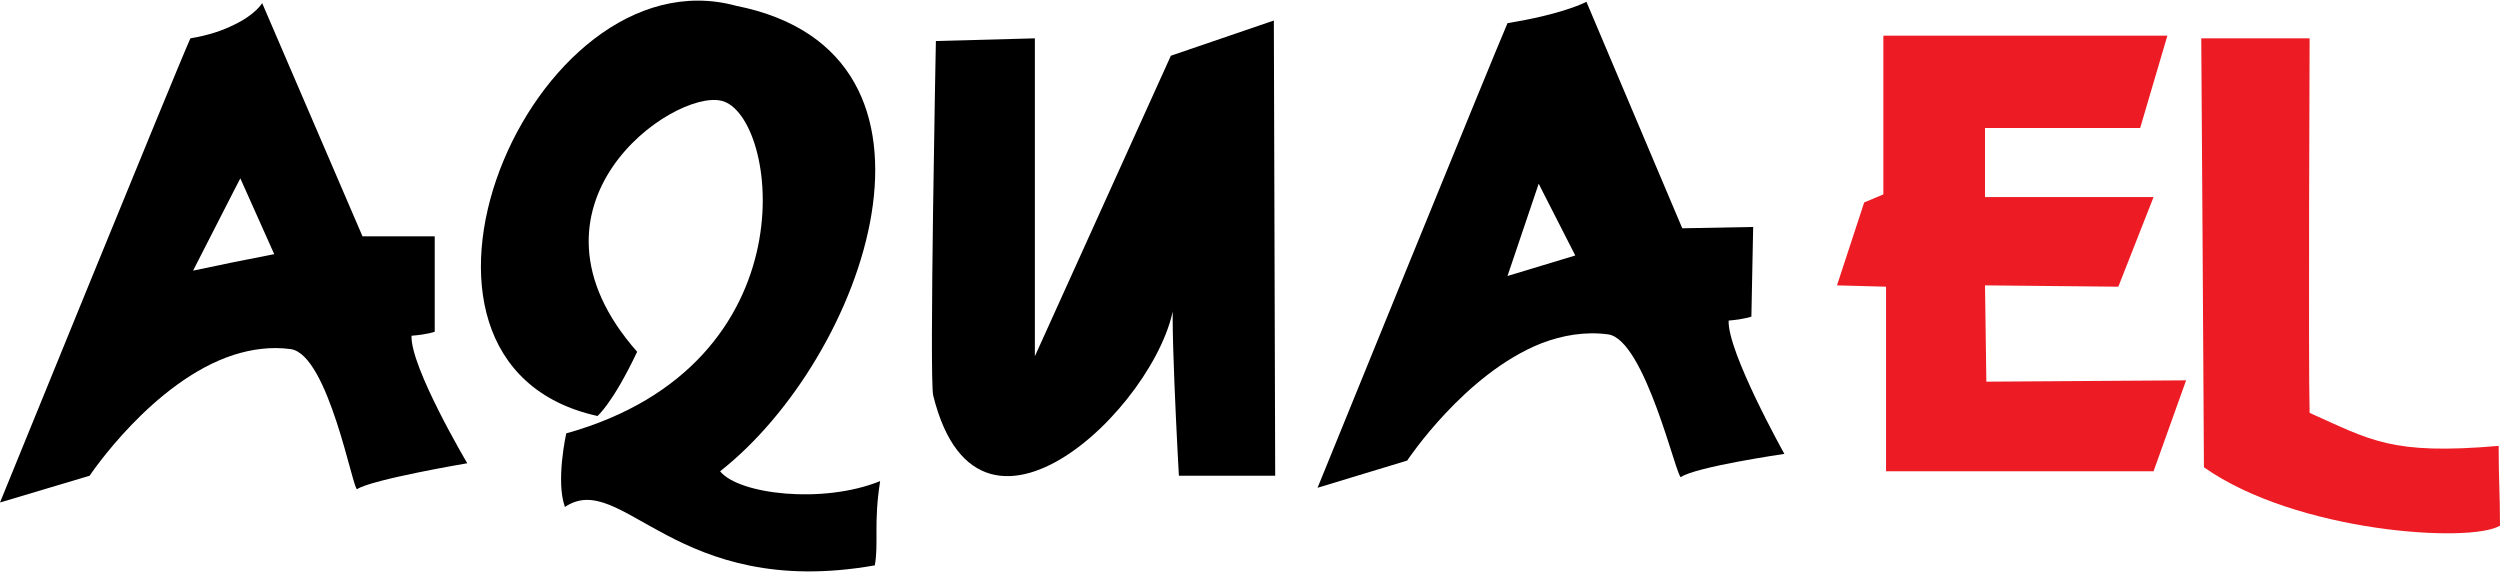 <svg enable-background="new 0 0 403.704 92.169" height="54" viewBox="0 0 403.704 92.169" width="236" xmlns="http://www.w3.org/2000/svg"><path d="m66.456 54.114c2.664-.216 3.744-.648 3.744-.648v-15.408h-11.664l-16.2-37.656s-1.08 1.872-4.608 3.528c-1.728.864-3.96 1.656-6.984 2.16-2.448 5.472-30.744 74.952-30.744 74.952l14.472-4.32s10.152-15.264 23.256-19.512c2.952-.936 6.048-1.368 9.216-.936 6.12.864 10.08 23.04 10.728 22.608 2.448-1.584 17.784-4.176 17.784-4.176s-9.216-15.552-9-20.592zm-28.728-11.88-6.552 1.368 6.552-12.816 1.08-2.088 5.472 12.24z"/><path d="m279.144 51.666c2.592-.216 3.672-.647 3.672-.647l.288-14.472-11.448.216-15.48-36.577s-2.089 1.152-7.272 2.376c-1.512.36-3.312.72-5.472 1.08-2.376 5.472-30.672 75.023-30.672 75.023l14.472-4.392s9.288-14.04 21.672-18.936c3.385-1.296 7.057-1.944 10.8-1.44 5.977.864 11.088 23.472 11.736 23.04 2.376-1.656 16.704-3.744 16.704-3.744s-9.216-16.487-9-21.527zm-30.24-8.856-5.472 1.656 5.04-14.904.432.864 5.472 10.728z"/><path d="m118.872.833c-33.12-9-61.2 57.672-22.392 66.24 0 0 2.448-2.016 6.408-10.368-20.88-23.688 5.76-42.408 13.608-40.536 9.216 2.16 14.904 42.552-25.056 53.712 0 0-1.728 7.704-.216 11.88 9.216-6.192 17.784 15.12 50.04 9.432.648-3.528-.216-6.84.864-13.608-9.216 3.744-22.824 2.16-25.848-1.584 23.4-18.359 40.968-67.535 2.592-75.168z"/><path d="m151.128 6.522 15.984-.432v51.336l21.96-48.528 16.631-5.688.217 73.512h-15.552s-1.728-30.744-.648-29.232c-.432 15.408-31.392 47.16-39.024 16.272-.648-2.592.432-57.24.432-57.24z"/><g fill="#ed1c24"><path d="m304.128 5.658h45.864l-4.392 14.904h-25.056v11.16h27.216l-5.688 14.472-21.528-.216.216 15.552 32.256-.216-5.256 14.687h-43.2v-29.807l-7.92-.216 4.393-13.392 3.095-1.296z"/><path d="m355.463 6.09h17.497s-.217 52.632 0 60.48c9.864 4.392 13.176 6.84 30.527 5.328 0 5.688.216 7.632.216 12.888-4.824 2.88-32.903 1.08-47.808-9.432.001-4.176-.432-69.264-.432-69.264z"/></g></svg>